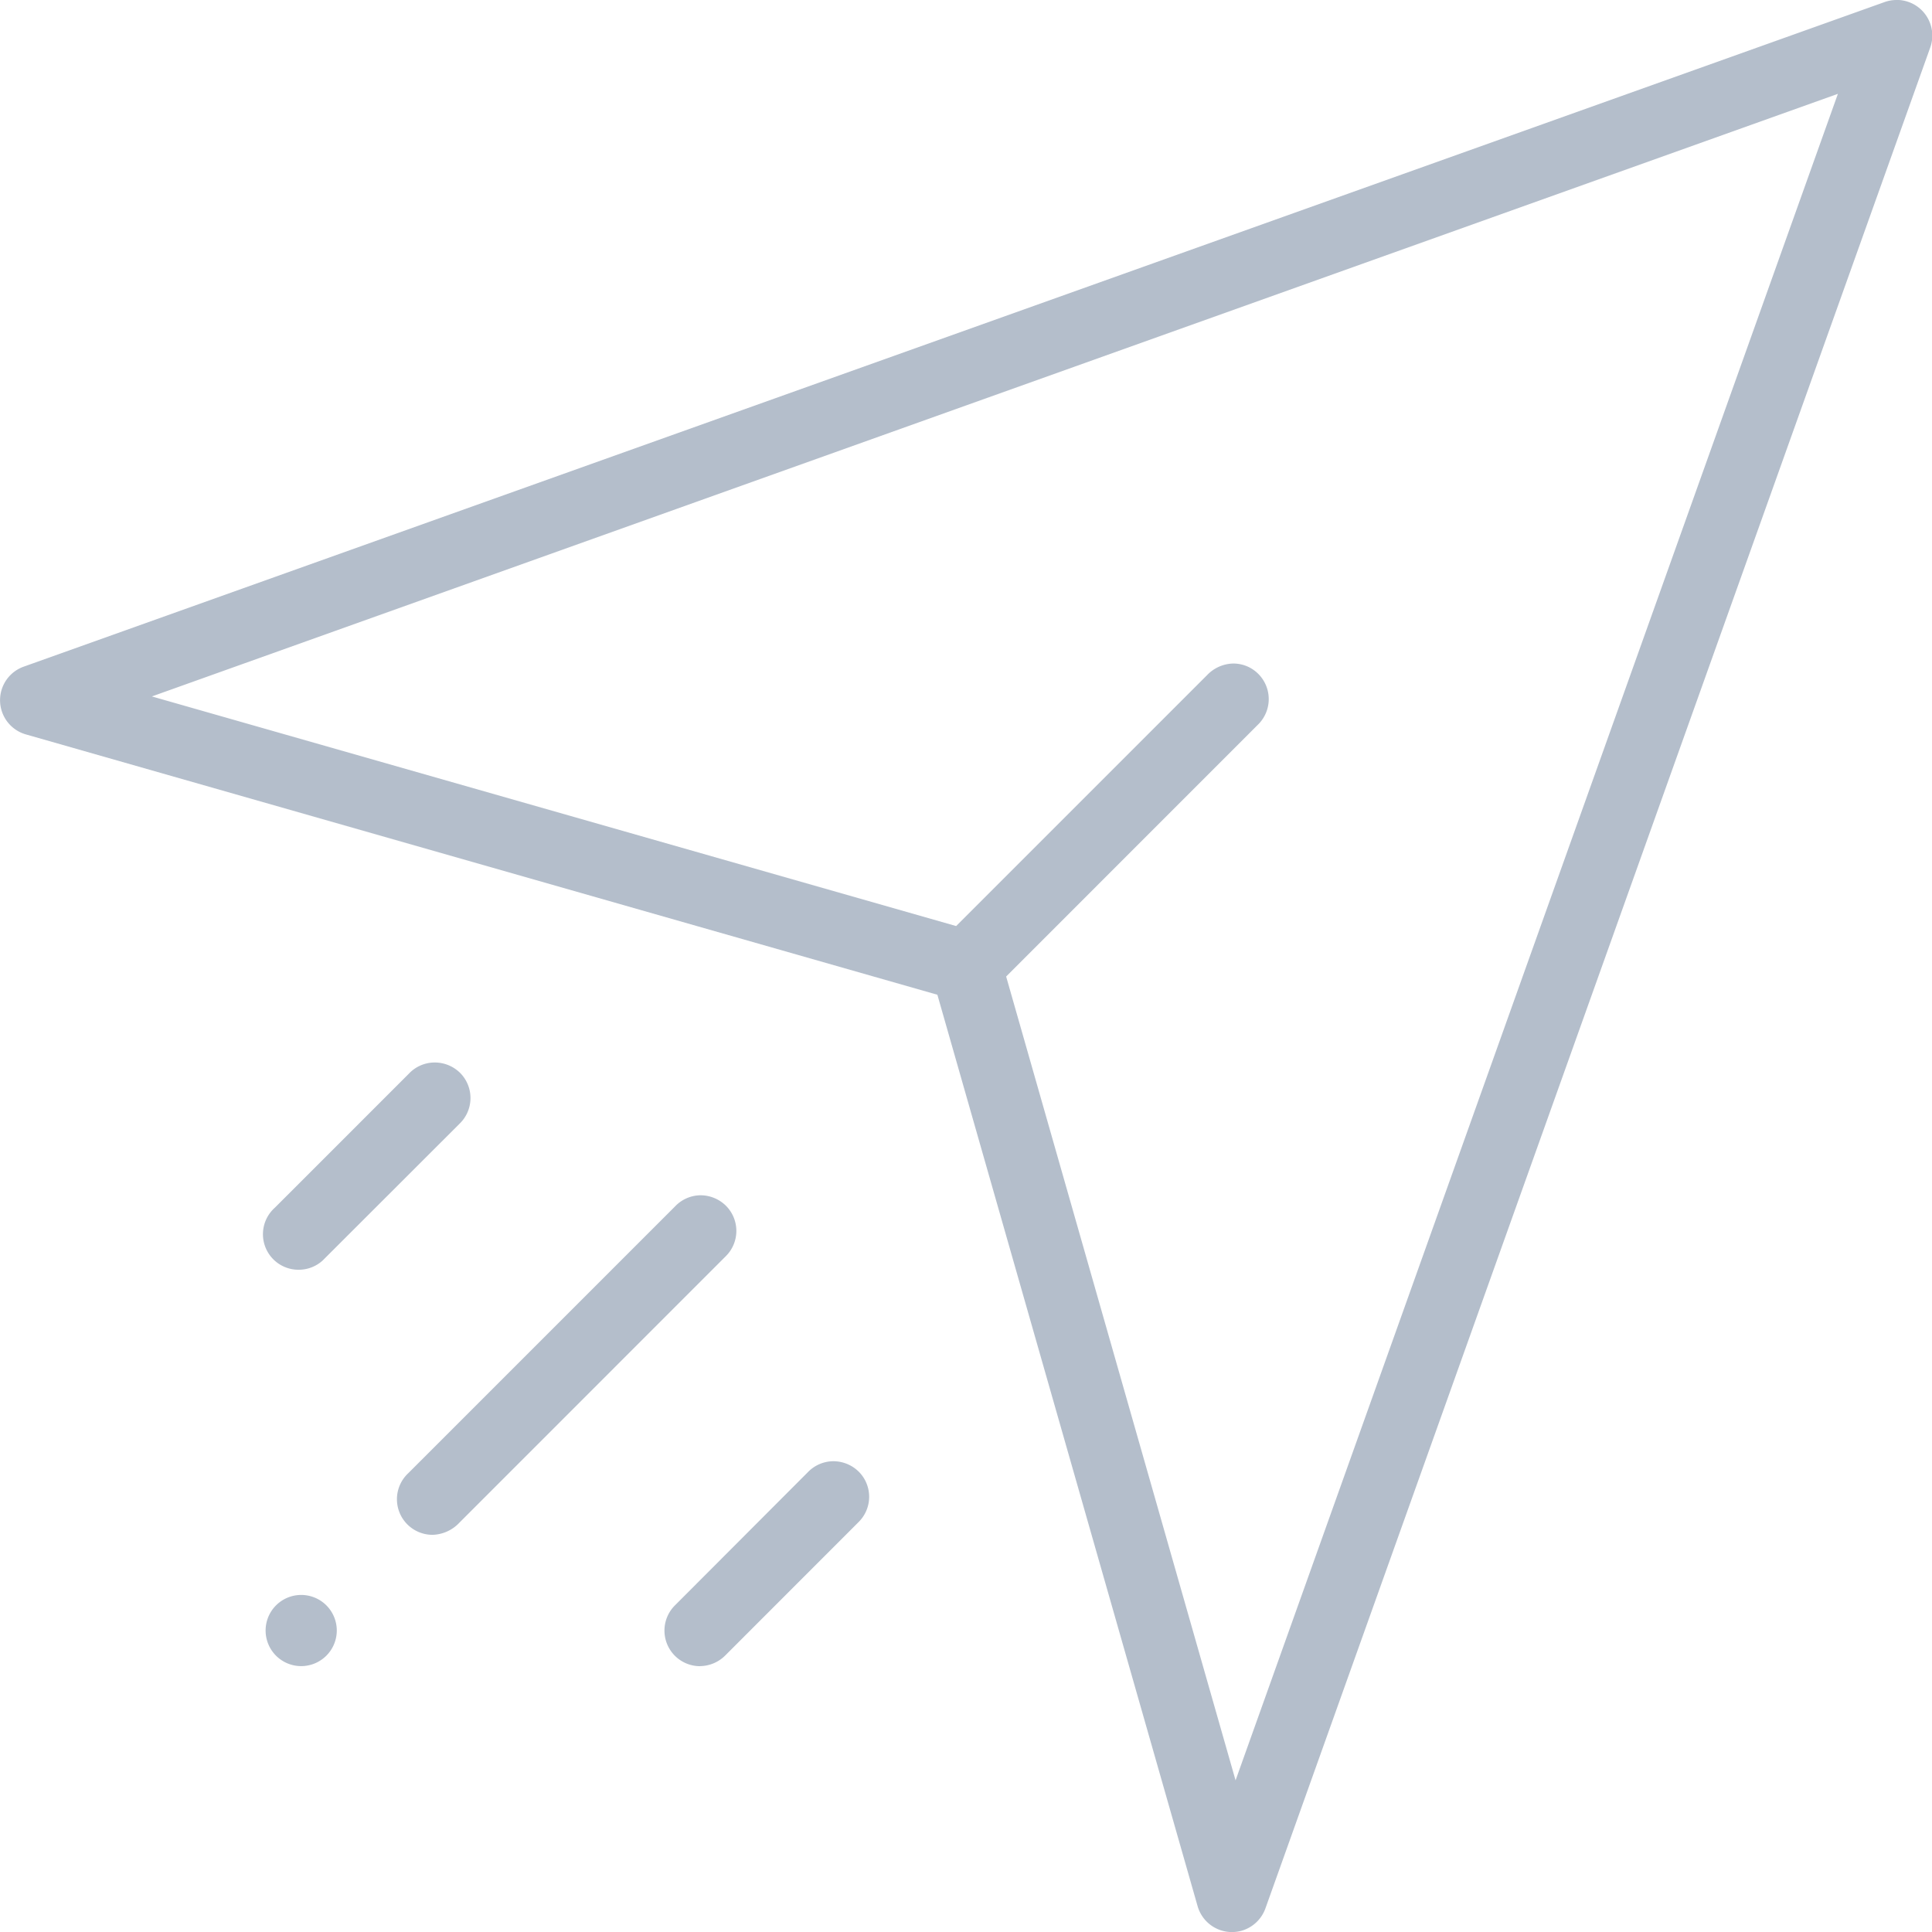 <?xml version="1.0" encoding="UTF-8"?>
<svg xmlns="http://www.w3.org/2000/svg" width="28.826" height="28.827" viewBox="0 0 28.826 28.827">
  <path id="Path_17895" data-name="Path 17895" d="M18.379,28.827a.533.533,0,0,1-.51-.385l-3.883-13.6L.384,10.957a.531.531,0,0,1-.031-1.01L28.118.031A.53.53,0,0,1,28.3,0h.035a.546.546,0,0,1,.143.03A.532.532,0,0,1,28.8.708L18.881,28.472a.535.535,0,0,1-.355.335.546.546,0,0,1-.147.02M18.4,9.9a.526.526,0,0,1,.385.166.532.532,0,0,1-.02.75L15.012,14.57l3.423,11.993L27.422,1.4,2.266,10.391l12,3.426,3.747-3.747A.555.555,0,0,1,18.4,9.9M10.445,24.86a.531.531,0,0,1-.375-.907l1.982-1.986a.533.533,0,0,1,.37-.165h0a.541.541,0,0,1,.395.16.53.53,0,0,1-.01.751L10.821,24.7a.541.541,0,0,1-.376.159m-5.95,0a.531.531,0,1,1,.53-.531.532.532,0,0,1-.53.531M6.453,22.9a.531.531,0,0,1-.361-.92L10.072,18a.532.532,0,0,1,.369-.166.54.54,0,0,1,.395.161.531.531,0,0,1-.01.751L6.855,22.718a.57.57,0,0,1-.4.182m-2-3.955a.53.53,0,0,1-.354-.926l2-2a.53.53,0,0,1,.368-.166h.036a.539.539,0,0,1,.367.162.532.532,0,0,1-.015.751L4.812,18.809a.531.531,0,0,1-.355.136" transform="translate(0)" fill="#b4becb"></path>
</svg>
